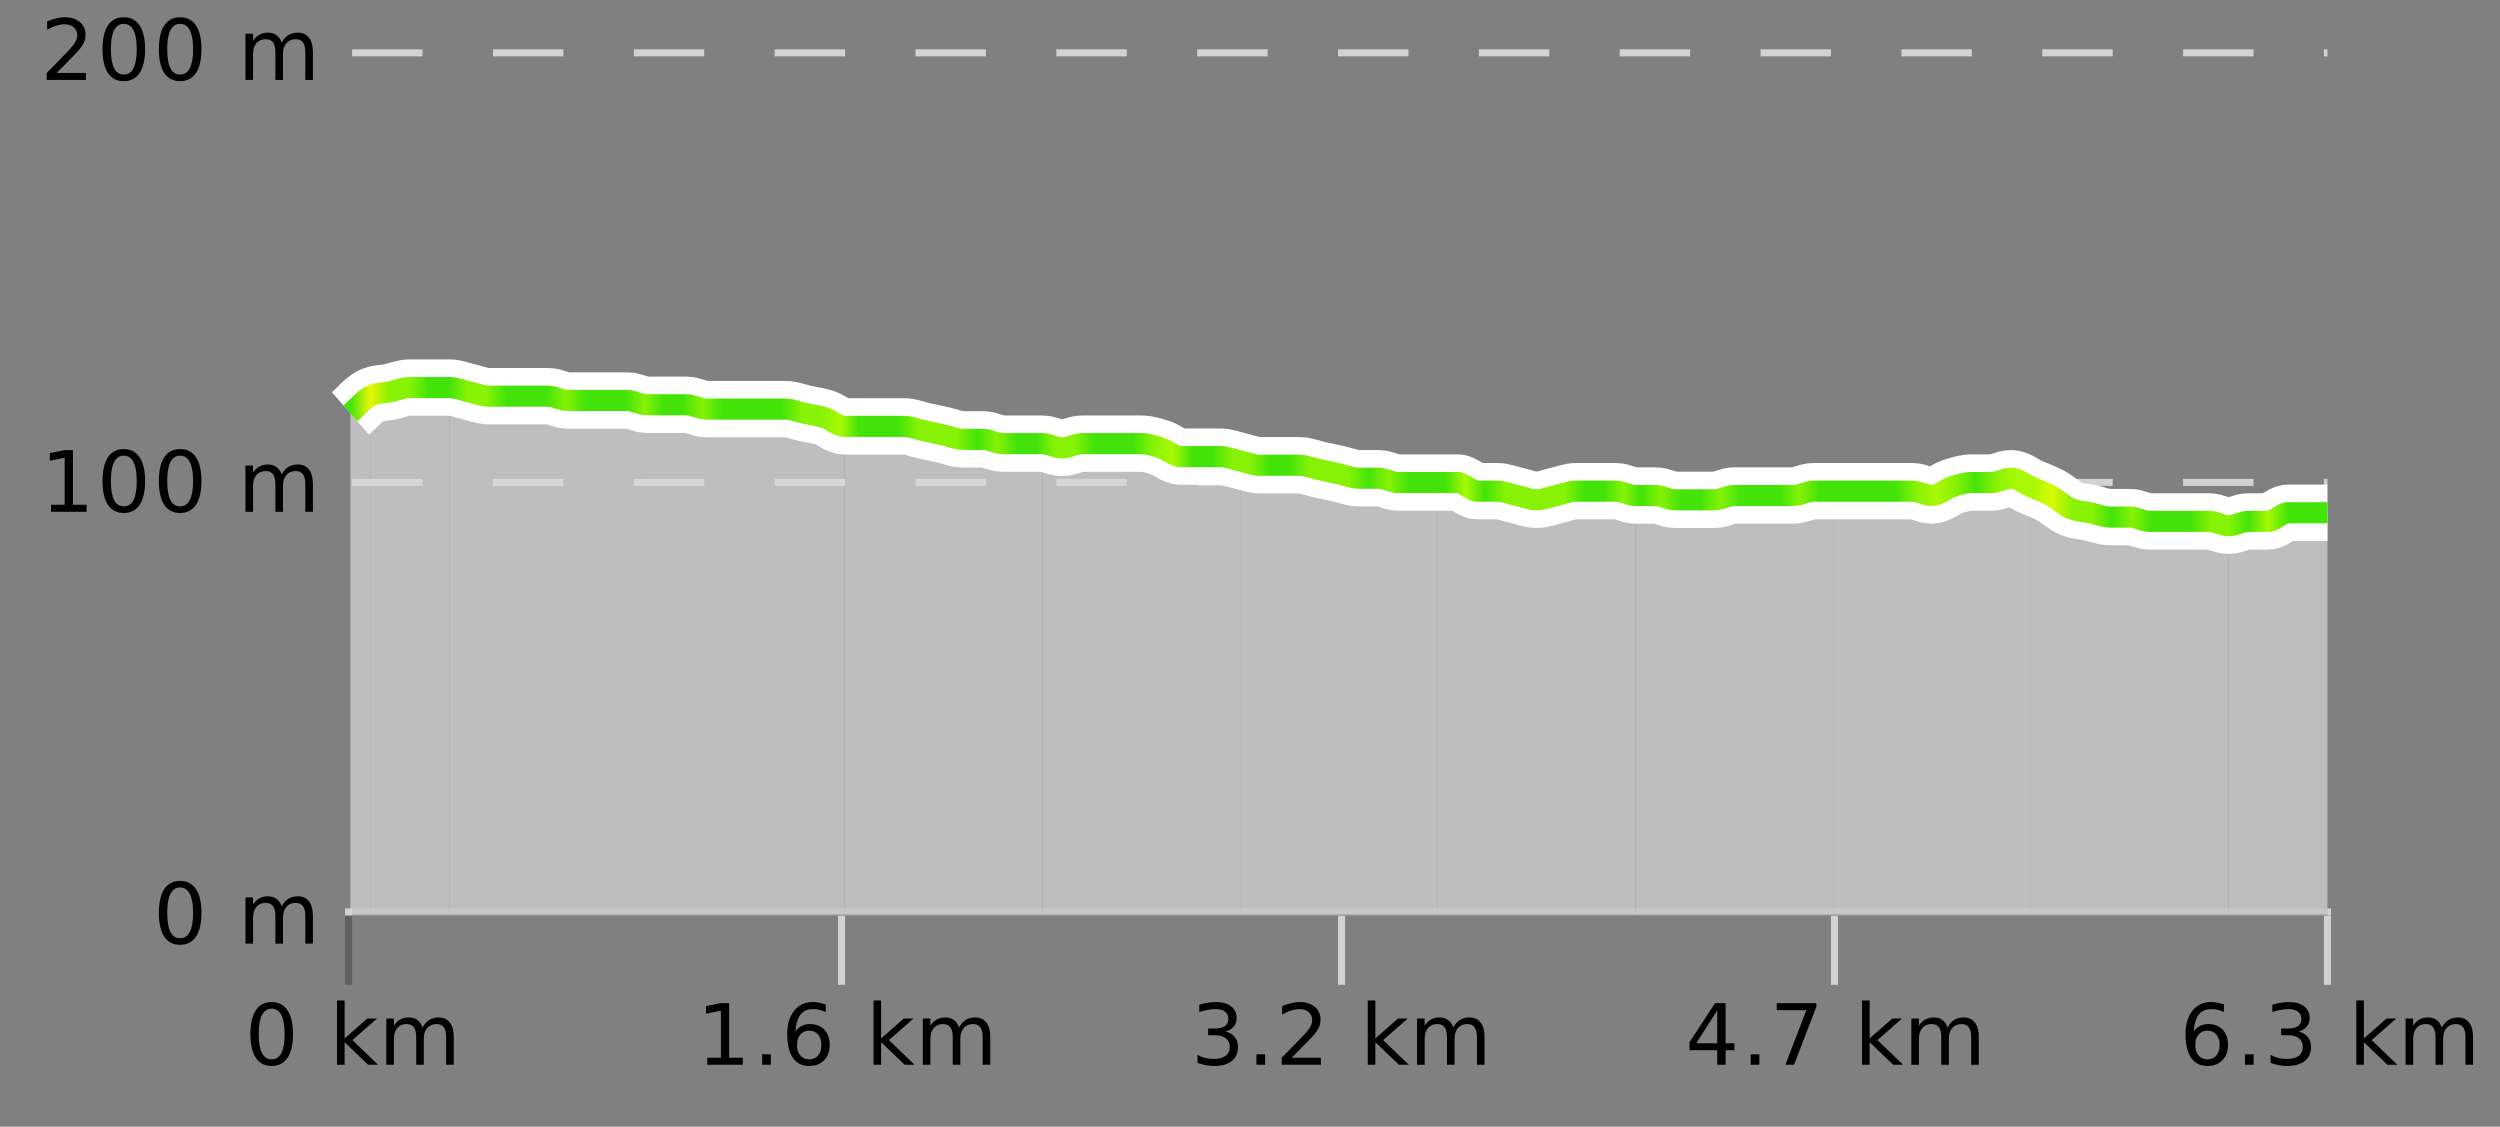 <?xml version="1.0" encoding="UTF-8"?>
<svg xmlns="http://www.w3.org/2000/svg" xmlns:xlink="http://www.w3.org/1999/xlink" width="355pt" height="160pt" viewBox="0 0 355 160" version="1.1">
<rect x="0" y="0" width="355" height="160" fill="#808080" stroke="none"/>
<defs>
<clipPath id="clip1">
  <path d="M 316 72 L 330.5 72 L 330.5 129.84 L 316 129.84 Z M 316 72 "/>
</clipPath>
<clipPath id="clip2">
  <path d="M 288 69 L 317 69 L 317 129.84 L 288 129.84 Z M 288 69 "/>
</clipPath>
<clipPath id="clip3">
  <path d="M 260 67 L 289 67 L 289 129.84 L 260 129.84 Z M 260 67 "/>
</clipPath>
<clipPath id="clip4">
  <path d="M 232 69 L 261 69 L 261 129.84 L 232 129.84 Z M 232 69 "/>
</clipPath>
<clipPath id="clip5">
  <path d="M 204 68 L 233 68 L 233 129.84 L 204 129.84 Z M 204 68 "/>
</clipPath>
<clipPath id="clip6">
  <path d="M 176 65 L 205 65 L 205 129.84 L 176 129.84 Z M 176 65 "/>
</clipPath>
<clipPath id="clip7">
  <path d="M 148 63 L 177 63 L 177 129.84 L 148 129.84 Z M 148 63 "/>
</clipPath>
<clipPath id="clip8">
  <path d="M 119 60 L 149 60 L 149 129.84 L 119 129.84 Z M 119 60 "/>
</clipPath>
<clipPath id="clip9">
  <path d="M 91 57 L 120 57 L 120 129.84 L 91 129.84 Z M 91 57 "/>
</clipPath>
<clipPath id="clip10">
  <path d="M 63 55 L 92 55 L 92 129.84 L 63 129.84 Z M 63 55 "/>
</clipPath>
<clipPath id="clip11">
  <path d="M 52 55 L 64 55 L 64 129.84 L 52 129.84 Z M 52 55 "/>
</clipPath>
<clipPath id="clip12">
  <path d="M 49.762 56 L 53 56 L 53 129.84 L 49.762 129.84 Z M 49.762 56 "/>
</clipPath>
<clipPath id="clip13">
  <path d="M 45.762 3.199 L 334.5 3.199 L 334.5 133.84 L 45.762 133.84 Z M 45.762 3.199 "/>
</clipPath>
<clipPath id="clip14">
  <path d="M 48.262 12 L 332 12 L 332 118 L 48.262 118 Z M 48.262 12 "/>
</clipPath>
<linearGradient id="linear0" gradientUnits="userSpaceOnUse" x1="49.76" y1="0" x2="330.5" y2="0" >
<stop offset="0" style="stop-color:rgb(26.275%,89.02%,3.529%);stop-opacity:1;"/>
<stop offset="0.01" style="stop-color:rgb(90.588%,96.078%,2.353%);stop-opacity:1;"/>
<stop offset="0.02" style="stop-color:rgb(52.941%,94.902%,1.569%);stop-opacity:1;"/>
<stop offset="0.03" style="stop-color:rgb(52.941%,94.902%,1.569%);stop-opacity:1;"/>
<stop offset="0.04" style="stop-color:rgb(26.275%,89.02%,3.529%);stop-opacity:1;"/>
<stop offset="0.05" style="stop-color:rgb(26.275%,89.02%,3.529%);stop-opacity:1;"/>
<stop offset="0.059" style="stop-color:rgb(52.941%,94.902%,1.569%);stop-opacity:1;"/>
<stop offset="0.069" style="stop-color:rgb(52.941%,94.902%,1.569%);stop-opacity:1;"/>
<stop offset="0.079" style="stop-color:rgb(26.275%,89.02%,3.529%);stop-opacity:1;"/>
<stop offset="0.089" style="stop-color:rgb(26.275%,89.02%,3.529%);stop-opacity:1;"/>
<stop offset="0.099" style="stop-color:rgb(26.275%,89.02%,3.529%);stop-opacity:1;"/>
<stop offset="0.109" style="stop-color:rgb(52.941%,94.902%,1.569%);stop-opacity:1;"/>
<stop offset="0.119" style="stop-color:rgb(26.275%,89.02%,3.529%);stop-opacity:1;"/>
<stop offset="0.129" style="stop-color:rgb(26.275%,89.02%,3.529%);stop-opacity:1;"/>
<stop offset="0.139" style="stop-color:rgb(26.275%,89.02%,3.529%);stop-opacity:1;"/>
<stop offset="0.149" style="stop-color:rgb(52.941%,94.902%,1.569%);stop-opacity:1;"/>
<stop offset="0.158" style="stop-color:rgb(26.275%,89.02%,3.529%);stop-opacity:1;"/>
<stop offset="0.168" style="stop-color:rgb(26.275%,89.02%,3.529%);stop-opacity:1;"/>
<stop offset="0.178" style="stop-color:rgb(52.941%,94.902%,1.569%);stop-opacity:1;"/>
<stop offset="0.188" style="stop-color:rgb(26.275%,89.02%,3.529%);stop-opacity:1;"/>
<stop offset="0.198" style="stop-color:rgb(26.275%,89.02%,3.529%);stop-opacity:1;"/>
<stop offset="0.208" style="stop-color:rgb(26.275%,89.02%,3.529%);stop-opacity:1;"/>
<stop offset="0.218" style="stop-color:rgb(26.275%,89.02%,3.529%);stop-opacity:1;"/>
<stop offset="0.228" style="stop-color:rgb(52.941%,94.902%,1.569%);stop-opacity:1;"/>
<stop offset="0.238" style="stop-color:rgb(52.941%,94.902%,1.569%);stop-opacity:1;"/>
<stop offset="0.248" style="stop-color:rgb(66.275%,97.647%,0.784%);stop-opacity:1;"/>
<stop offset="0.257" style="stop-color:rgb(26.275%,89.02%,3.529%);stop-opacity:1;"/>
<stop offset="0.267" style="stop-color:rgb(26.275%,89.02%,3.529%);stop-opacity:1;"/>
<stop offset="0.277" style="stop-color:rgb(26.275%,89.02%,3.529%);stop-opacity:1;"/>
<stop offset="0.287" style="stop-color:rgb(52.941%,94.902%,1.569%);stop-opacity:1;"/>
<stop offset="0.297" style="stop-color:rgb(52.941%,94.902%,1.569%);stop-opacity:1;"/>
<stop offset="0.307" style="stop-color:rgb(52.941%,94.902%,1.569%);stop-opacity:1;"/>
<stop offset="0.317" style="stop-color:rgb(26.275%,89.02%,3.529%);stop-opacity:1;"/>
<stop offset="0.327" style="stop-color:rgb(52.941%,94.902%,1.569%);stop-opacity:1;"/>
<stop offset="0.337" style="stop-color:rgb(26.275%,89.02%,3.529%);stop-opacity:1;"/>
<stop offset="0.347" style="stop-color:rgb(26.275%,89.02%,3.529%);stop-opacity:1;"/>
<stop offset="0.356" style="stop-color:rgb(52.941%,94.902%,1.569%);stop-opacity:1;"/>
<stop offset="0.366" style="stop-color:rgb(52.941%,94.902%,1.569%);stop-opacity:1;"/>
<stop offset="0.376" style="stop-color:rgb(26.275%,89.02%,3.529%);stop-opacity:1;"/>
<stop offset="0.386" style="stop-color:rgb(26.275%,89.02%,3.529%);stop-opacity:1;"/>
<stop offset="0.396" style="stop-color:rgb(26.275%,89.02%,3.529%);stop-opacity:1;"/>
<stop offset="0.406" style="stop-color:rgb(52.941%,94.902%,1.569%);stop-opacity:1;"/>
<stop offset="0.416" style="stop-color:rgb(66.275%,97.647%,0.784%);stop-opacity:1;"/>
<stop offset="0.426" style="stop-color:rgb(26.275%,89.02%,3.529%);stop-opacity:1;"/>
<stop offset="0.436" style="stop-color:rgb(26.275%,89.02%,3.529%);stop-opacity:1;"/>
<stop offset="0.446" style="stop-color:rgb(52.941%,94.902%,1.569%);stop-opacity:1;"/>
<stop offset="0.455" style="stop-color:rgb(52.941%,94.902%,1.569%);stop-opacity:1;"/>
<stop offset="0.465" style="stop-color:rgb(26.275%,89.02%,3.529%);stop-opacity:1;"/>
<stop offset="0.475" style="stop-color:rgb(26.275%,89.02%,3.529%);stop-opacity:1;"/>
<stop offset="0.485" style="stop-color:rgb(52.941%,94.902%,1.569%);stop-opacity:1;"/>
<stop offset="0.495" style="stop-color:rgb(52.941%,94.902%,1.569%);stop-opacity:1;"/>
<stop offset="0.505" style="stop-color:rgb(52.941%,94.902%,1.569%);stop-opacity:1;"/>
<stop offset="0.515" style="stop-color:rgb(26.275%,89.02%,3.529%);stop-opacity:1;"/>
<stop offset="0.525" style="stop-color:rgb(52.941%,94.902%,1.569%);stop-opacity:1;"/>
<stop offset="0.535" style="stop-color:rgb(26.275%,89.02%,3.529%);stop-opacity:1;"/>
<stop offset="0.545" style="stop-color:rgb(26.275%,89.02%,3.529%);stop-opacity:1;"/>
<stop offset="0.554" style="stop-color:rgb(26.275%,89.02%,3.529%);stop-opacity:1;"/>
<stop offset="0.564" style="stop-color:rgb(66.275%,97.647%,0.784%);stop-opacity:1;"/>
<stop offset="0.574" style="stop-color:rgb(26.275%,89.02%,3.529%);stop-opacity:1;"/>
<stop offset="0.584" style="stop-color:rgb(52.941%,94.902%,1.569%);stop-opacity:1;"/>
<stop offset="0.594" style="stop-color:rgb(52.941%,94.902%,1.569%);stop-opacity:1;"/>
<stop offset="0.604" style="stop-color:rgb(52.941%,94.902%,1.569%);stop-opacity:1;"/>
<stop offset="0.614" style="stop-color:rgb(52.941%,94.902%,1.569%);stop-opacity:1;"/>
<stop offset="0.624" style="stop-color:rgb(26.275%,89.02%,3.529%);stop-opacity:1;"/>
<stop offset="0.634" style="stop-color:rgb(26.275%,89.02%,3.529%);stop-opacity:1;"/>
<stop offset="0.644" style="stop-color:rgb(52.941%,94.902%,1.569%);stop-opacity:1;"/>
<stop offset="0.653" style="stop-color:rgb(26.275%,89.02%,3.529%);stop-opacity:1;"/>
<stop offset="0.663" style="stop-color:rgb(52.941%,94.902%,1.569%);stop-opacity:1;"/>
<stop offset="0.673" style="stop-color:rgb(26.275%,89.02%,3.529%);stop-opacity:1;"/>
<stop offset="0.683" style="stop-color:rgb(26.275%,89.02%,3.529%);stop-opacity:1;"/>
<stop offset="0.693" style="stop-color:rgb(52.941%,94.902%,1.569%);stop-opacity:1;"/>
<stop offset="0.703" style="stop-color:rgb(26.275%,89.02%,3.529%);stop-opacity:1;"/>
<stop offset="0.713" style="stop-color:rgb(26.275%,89.02%,3.529%);stop-opacity:1;"/>
<stop offset="0.723" style="stop-color:rgb(26.275%,89.02%,3.529%);stop-opacity:1;"/>
<stop offset="0.733" style="stop-color:rgb(52.941%,94.902%,1.569%);stop-opacity:1;"/>
<stop offset="0.743" style="stop-color:rgb(26.275%,89.02%,3.529%);stop-opacity:1;"/>
<stop offset="0.752" style="stop-color:rgb(26.275%,89.02%,3.529%);stop-opacity:1;"/>
<stop offset="0.762" style="stop-color:rgb(26.275%,89.02%,3.529%);stop-opacity:1;"/>
<stop offset="0.772" style="stop-color:rgb(26.275%,89.02%,3.529%);stop-opacity:1;"/>
<stop offset="0.782" style="stop-color:rgb(26.275%,89.02%,3.529%);stop-opacity:1;"/>
<stop offset="0.792" style="stop-color:rgb(52.941%,94.902%,1.569%);stop-opacity:1;"/>
<stop offset="0.802" style="stop-color:rgb(66.275%,97.647%,0.784%);stop-opacity:1;"/>
<stop offset="0.812" style="stop-color:rgb(52.941%,94.902%,1.569%);stop-opacity:1;"/>
<stop offset="0.822" style="stop-color:rgb(26.275%,89.02%,3.529%);stop-opacity:1;"/>
<stop offset="0.832" style="stop-color:rgb(52.941%,94.902%,1.569%);stop-opacity:1;"/>
<stop offset="0.842" style="stop-color:rgb(66.275%,97.647%,0.784%);stop-opacity:1;"/>
<stop offset="0.851" style="stop-color:rgb(66.275%,97.647%,0.784%);stop-opacity:1;"/>
<stop offset="0.861" style="stop-color:rgb(84.314%,98.039%,1.176%);stop-opacity:1;"/>
<stop offset="0.871" style="stop-color:rgb(52.941%,94.902%,1.569%);stop-opacity:1;"/>
<stop offset="0.881" style="stop-color:rgb(52.941%,94.902%,1.569%);stop-opacity:1;"/>
<stop offset="0.891" style="stop-color:rgb(26.275%,89.02%,3.529%);stop-opacity:1;"/>
<stop offset="0.901" style="stop-color:rgb(52.941%,94.902%,1.569%);stop-opacity:1;"/>
<stop offset="0.911" style="stop-color:rgb(26.275%,89.02%,3.529%);stop-opacity:1;"/>
<stop offset="0.921" style="stop-color:rgb(26.275%,89.02%,3.529%);stop-opacity:1;"/>
<stop offset="0.931" style="stop-color:rgb(26.275%,89.02%,3.529%);stop-opacity:1;"/>
<stop offset="0.941" style="stop-color:rgb(52.941%,94.902%,1.569%);stop-opacity:1;"/>
<stop offset="0.95" style="stop-color:rgb(52.941%,94.902%,1.569%);stop-opacity:1;"/>
<stop offset="0.96" style="stop-color:rgb(26.275%,89.02%,3.529%);stop-opacity:1;"/>
<stop offset="0.97" style="stop-color:rgb(66.275%,97.647%,0.784%);stop-opacity:1;"/>
<stop offset="0.98" style="stop-color:rgb(26.275%,89.02%,3.529%);stop-opacity:1;"/>
<stop offset="0.99" style="stop-color:rgb(26.275%,89.02%,3.529%);stop-opacity:1;"/>
<stop offset="1" style="stop-color:rgb(26.275%,89.02%,3.529%);stop-opacity:1;"/>
</linearGradient>
</defs>
<g id="surface1">
<path style="fill:none;stroke-width:1;stroke-linecap:butt;stroke-linejoin:miter;stroke:rgb(0%,0%,0%);stroke-opacity:0.247;stroke-miterlimit:10;" d="M 49.5 130 L 49.5 139.84 "/>
<path style="fill:none;stroke-width:1;stroke-linecap:butt;stroke-linejoin:miter;stroke:rgb(82.353%,82.353%,82.353%);stroke-opacity:1;stroke-miterlimit:10;" d="M 119.5 130 L 119.5 139.84 "/>
<path style="fill:none;stroke-width:1;stroke-linecap:butt;stroke-linejoin:miter;stroke:rgb(82.353%,82.353%,82.353%);stroke-opacity:1;stroke-miterlimit:10;" d="M 190.5 130 L 190.5 139.84 "/>
<path style="fill:none;stroke-width:1;stroke-linecap:butt;stroke-linejoin:miter;stroke:rgb(82.353%,82.353%,82.353%);stroke-opacity:1;stroke-miterlimit:10;" d="M 260.5 130 L 260.5 139.84 "/>
<path style="fill:none;stroke-width:1;stroke-linecap:butt;stroke-linejoin:miter;stroke:rgb(82.353%,82.353%,82.353%);stroke-opacity:1;stroke-miterlimit:10;" d="M 330.5 130 L 330.5 139.84 "/>
<path style="fill:none;stroke-width:1;stroke-linecap:butt;stroke-linejoin:miter;stroke:rgb(82.353%,82.353%,82.353%);stroke-opacity:1;stroke-miterlimit:10;" d="M 49 129.5 L 331 129.5 "/>
<path style=" stroke:none;fill-rule:nonzero;fill:rgb(0%,0%,0%);fill-opacity:1;" d="M 38.574 143.227 C 37.969 143.227 37.512 143.531 37.199 144.133 C 36.895 144.727 36.746 145.629 36.746 146.836 C 36.746 148.035 36.895 148.938 37.199 149.539 C 37.512 150.133 37.969 150.43 38.574 150.43 C 39.188 150.43 39.645 150.133 39.949 149.539 C 40.262 148.938 40.418 148.035 40.418 146.836 C 40.418 145.629 40.262 144.727 39.949 144.133 C 39.645 143.531 39.188 143.227 38.574 143.227 Z M 38.574 142.289 C 39.551 142.289 40.301 142.68 40.824 143.461 C 41.344 144.234 41.605 145.359 41.605 146.836 C 41.605 148.305 41.344 149.43 40.824 150.211 C 40.301 150.984 39.551 151.367 38.574 151.367 C 37.594 151.367 36.844 150.984 36.324 150.211 C 35.812 149.43 35.559 148.305 35.559 146.836 C 35.559 145.359 35.812 144.234 36.324 143.461 C 36.844 142.68 37.594 142.289 38.574 142.289 Z M 47.855 142.07 L 48.934 142.07 L 48.934 147.461 L 52.152 144.633 L 53.527 144.633 L 50.043 147.695 L 53.684 151.195 L 52.277 151.195 L 48.934 147.992 L 48.934 151.195 L 47.855 151.195 Z M 59.996 145.898 C 60.266 145.41 60.59 145.051 60.965 144.82 C 61.34 144.594 61.781 144.477 62.293 144.477 C 62.98 144.477 63.504 144.719 63.871 145.195 C 64.246 145.676 64.434 146.352 64.434 147.227 L 64.434 151.195 L 63.355 151.195 L 63.355 147.273 C 63.355 146.641 63.238 146.172 63.012 145.867 C 62.793 145.566 62.453 145.414 61.996 145.414 C 61.434 145.414 60.988 145.602 60.668 145.977 C 60.344 146.344 60.184 146.848 60.184 147.492 L 60.184 151.195 L 59.105 151.195 L 59.105 147.273 C 59.105 146.641 58.988 146.172 58.762 145.867 C 58.543 145.566 58.199 145.414 57.73 145.414 C 57.176 145.414 56.738 145.602 56.418 145.977 C 56.094 146.344 55.934 146.848 55.934 147.492 L 55.934 151.195 L 54.855 151.195 L 54.855 144.633 L 55.934 144.633 L 55.934 145.648 C 56.184 145.254 56.48 144.961 56.824 144.773 C 57.168 144.578 57.574 144.477 58.043 144.477 C 58.52 144.477 58.926 144.598 59.262 144.836 C 59.594 145.078 59.84 145.43 59.996 145.898 Z M 34.762 140.055 "/>
<path style=" stroke:none;fill-rule:nonzero;fill:rgb(0%,0%,0%);fill-opacity:1;" d="M 100.43 150.195 L 102.367 150.195 L 102.367 143.523 L 100.258 143.945 L 100.258 142.867 L 102.352 142.445 L 103.539 142.445 L 103.539 150.195 L 105.477 150.195 L 105.477 151.195 L 100.43 151.195 Z M 108.227 149.711 L 109.461 149.711 L 109.461 151.195 L 108.227 151.195 Z M 114.914 146.352 C 114.383 146.352 113.961 146.535 113.648 146.898 C 113.336 147.266 113.18 147.758 113.18 148.383 C 113.18 149.02 113.336 149.52 113.648 149.883 C 113.961 150.25 114.383 150.43 114.914 150.43 C 115.445 150.43 115.859 150.25 116.164 149.883 C 116.477 149.52 116.633 149.02 116.633 148.383 C 116.633 147.758 116.477 147.266 116.164 146.898 C 115.859 146.535 115.445 146.352 114.914 146.352 Z M 117.258 142.633 L 117.258 143.711 C 116.953 143.578 116.652 143.473 116.352 143.398 C 116.047 143.328 115.75 143.289 115.461 143.289 C 114.68 143.289 114.078 143.555 113.664 144.086 C 113.258 144.609 113.023 145.398 112.961 146.461 C 113.188 146.129 113.477 145.875 113.82 145.695 C 114.172 145.508 114.559 145.414 114.977 145.414 C 115.852 145.414 116.543 145.68 117.055 146.211 C 117.562 146.742 117.82 147.469 117.82 148.383 C 117.82 149.289 117.555 150.016 117.023 150.555 C 116.492 151.098 115.789 151.367 114.914 151.367 C 113.891 151.367 113.117 150.984 112.586 150.211 C 112.055 149.43 111.789 148.305 111.789 146.836 C 111.789 145.453 112.117 144.348 112.773 143.523 C 113.43 142.703 114.309 142.289 115.414 142.289 C 115.703 142.289 116 142.32 116.305 142.383 C 116.605 142.438 116.922 142.52 117.258 142.633 Z M 124.039 142.07 L 125.117 142.07 L 125.117 147.461 L 128.336 144.633 L 129.711 144.633 L 126.227 147.695 L 129.867 151.195 L 128.461 151.195 L 125.117 147.992 L 125.117 151.195 L 124.039 151.195 Z M 136.18 145.898 C 136.449 145.41 136.773 145.051 137.148 144.82 C 137.523 144.594 137.965 144.477 138.477 144.477 C 139.164 144.477 139.688 144.719 140.055 145.195 C 140.43 145.676 140.617 146.352 140.617 147.227 L 140.617 151.195 L 139.539 151.195 L 139.539 147.273 C 139.539 146.641 139.422 146.172 139.195 145.867 C 138.977 145.566 138.637 145.414 138.18 145.414 C 137.617 145.414 137.172 145.602 136.852 145.977 C 136.527 146.344 136.367 146.848 136.367 147.492 L 136.367 151.195 L 135.289 151.195 L 135.289 147.273 C 135.289 146.641 135.172 146.172 134.945 145.867 C 134.727 145.566 134.383 145.414 133.914 145.414 C 133.359 145.414 132.922 145.602 132.602 145.977 C 132.277 146.344 132.117 146.848 132.117 147.492 L 132.117 151.195 L 131.039 151.195 L 131.039 144.633 L 132.117 144.633 L 132.117 145.648 C 132.367 145.254 132.664 144.961 133.008 144.773 C 133.352 144.578 133.758 144.477 134.227 144.477 C 134.703 144.477 135.109 144.598 135.445 144.836 C 135.777 145.078 136.023 145.43 136.18 145.898 Z M 98.945 140.055 "/>
<path style=" stroke:none;fill-rule:nonzero;fill:rgb(0%,0%,0%);fill-opacity:1;" d="M 174.004 146.477 C 174.566 146.602 175.004 146.859 175.316 147.242 C 175.637 147.617 175.801 148.086 175.801 148.648 C 175.801 149.516 175.504 150.188 174.91 150.664 C 174.316 151.133 173.473 151.367 172.379 151.367 C 172.012 151.367 171.633 151.328 171.238 151.258 C 170.852 151.188 170.457 151.078 170.051 150.93 L 170.051 149.789 C 170.371 149.977 170.727 150.125 171.113 150.227 C 171.508 150.32 171.918 150.367 172.348 150.367 C 173.086 150.367 173.648 150.223 174.035 149.93 C 174.43 149.641 174.629 149.211 174.629 148.648 C 174.629 148.141 174.445 147.738 174.082 147.445 C 173.715 147.156 173.215 147.008 172.582 147.008 L 171.551 147.008 L 171.551 146.039 L 172.629 146.039 C 173.199 146.039 173.645 145.926 173.957 145.695 C 174.27 145.457 174.426 145.117 174.426 144.68 C 174.426 144.234 174.262 143.891 173.941 143.648 C 173.629 143.41 173.176 143.289 172.582 143.289 C 172.246 143.289 171.895 143.328 171.52 143.398 C 171.152 143.461 170.746 143.566 170.301 143.711 L 170.301 142.664 C 170.758 142.539 171.18 142.445 171.566 142.383 C 171.961 142.32 172.332 142.289 172.676 142.289 C 173.582 142.289 174.293 142.492 174.816 142.898 C 175.336 143.305 175.598 143.859 175.598 144.555 C 175.598 145.047 175.457 145.457 175.176 145.789 C 174.902 146.125 174.512 146.352 174.004 146.477 Z M 178.41 149.711 L 179.645 149.711 L 179.645 151.195 L 178.41 151.195 Z M 183.426 150.195 L 187.566 150.195 L 187.566 151.195 L 182.004 151.195 L 182.004 150.195 C 182.449 149.738 183.059 149.117 183.832 148.336 C 184.613 147.547 185.102 147.035 185.301 146.805 C 185.684 146.391 185.949 146.035 186.098 145.742 C 186.254 145.441 186.332 145.148 186.332 144.867 C 186.332 144.398 186.164 144.02 185.832 143.727 C 185.508 143.438 185.086 143.289 184.566 143.289 C 184.191 143.289 183.793 143.352 183.379 143.477 C 182.973 143.602 182.535 143.801 182.066 144.07 L 182.066 142.867 C 182.543 142.68 182.988 142.539 183.395 142.445 C 183.809 142.344 184.191 142.289 184.535 142.289 C 185.441 142.289 186.164 142.52 186.707 142.977 C 187.246 143.426 187.52 144.031 187.52 144.789 C 187.52 145.145 187.449 145.484 187.316 145.805 C 187.18 146.129 186.934 146.508 186.582 146.945 C 186.477 147.062 186.164 147.391 185.645 147.93 C 185.121 148.473 184.383 149.227 183.426 150.195 Z M 194.223 142.07 L 195.301 142.07 L 195.301 147.461 L 198.52 144.633 L 199.895 144.633 L 196.41 147.695 L 200.051 151.195 L 198.645 151.195 L 195.301 147.992 L 195.301 151.195 L 194.223 151.195 Z M 206.363 145.898 C 206.633 145.41 206.957 145.051 207.332 144.82 C 207.707 144.594 208.148 144.477 208.66 144.477 C 209.348 144.477 209.871 144.719 210.238 145.195 C 210.613 145.676 210.801 146.352 210.801 147.227 L 210.801 151.195 L 209.723 151.195 L 209.723 147.273 C 209.723 146.641 209.605 146.172 209.379 145.867 C 209.16 145.566 208.82 145.414 208.363 145.414 C 207.801 145.414 207.355 145.602 207.035 145.977 C 206.711 146.344 206.551 146.848 206.551 147.492 L 206.551 151.195 L 205.473 151.195 L 205.473 147.273 C 205.473 146.641 205.355 146.172 205.129 145.867 C 204.91 145.566 204.566 145.414 204.098 145.414 C 203.543 145.414 203.105 145.602 202.785 145.977 C 202.461 146.344 202.301 146.848 202.301 147.492 L 202.301 151.195 L 201.223 151.195 L 201.223 144.633 L 202.301 144.633 L 202.301 145.648 C 202.551 145.254 202.848 144.961 203.191 144.773 C 203.535 144.578 203.941 144.477 204.41 144.477 C 204.887 144.477 205.293 144.598 205.629 144.836 C 205.961 145.078 206.207 145.43 206.363 145.898 Z M 169.129 140.055 "/>
<path style=" stroke:none;fill-rule:nonzero;fill:rgb(0%,0%,0%);fill-opacity:1;" d="M 243.848 143.477 L 240.863 148.148 L 243.848 148.148 Z M 243.535 142.445 L 245.035 142.445 L 245.035 148.148 L 246.285 148.148 L 246.285 149.133 L 245.035 149.133 L 245.035 151.195 L 243.848 151.195 L 243.848 149.133 L 239.91 149.133 L 239.91 147.992 Z M 248.598 149.711 L 249.832 149.711 L 249.832 151.195 L 248.598 151.195 Z M 252.301 142.445 L 257.926 142.445 L 257.926 142.945 L 254.754 151.195 L 253.52 151.195 L 256.504 143.445 L 252.301 143.445 Z M 264.41 142.07 L 265.488 142.07 L 265.488 147.461 L 268.707 144.633 L 270.082 144.633 L 266.598 147.695 L 270.238 151.195 L 268.832 151.195 L 265.488 147.992 L 265.488 151.195 L 264.41 151.195 Z M 276.551 145.898 C 276.82 145.41 277.145 145.051 277.52 144.82 C 277.895 144.594 278.336 144.477 278.848 144.477 C 279.535 144.477 280.059 144.719 280.426 145.195 C 280.801 145.676 280.988 146.352 280.988 147.227 L 280.988 151.195 L 279.91 151.195 L 279.91 147.273 C 279.91 146.641 279.793 146.172 279.566 145.867 C 279.348 145.566 279.008 145.414 278.551 145.414 C 277.988 145.414 277.543 145.602 277.223 145.977 C 276.898 146.344 276.738 146.848 276.738 147.492 L 276.738 151.195 L 275.66 151.195 L 275.66 147.273 C 275.66 146.641 275.543 146.172 275.316 145.867 C 275.098 145.566 274.754 145.414 274.285 145.414 C 273.73 145.414 273.293 145.602 272.973 145.977 C 272.648 146.344 272.488 146.848 272.488 147.492 L 272.488 151.195 L 271.41 151.195 L 271.41 144.633 L 272.488 144.633 L 272.488 145.648 C 272.738 145.254 273.035 144.961 273.379 144.773 C 273.723 144.578 274.129 144.477 274.598 144.477 C 275.074 144.477 275.48 144.598 275.816 144.836 C 276.148 145.078 276.395 145.43 276.551 145.898 Z M 239.316 140.055 "/>
<path style=" stroke:none;fill-rule:nonzero;fill:rgb(0%,0%,0%);fill-opacity:1;" d="M 313.469 146.352 C 312.938 146.352 312.516 146.535 312.203 146.898 C 311.891 147.266 311.734 147.758 311.734 148.383 C 311.734 149.02 311.891 149.52 312.203 149.883 C 312.516 150.25 312.938 150.43 313.469 150.43 C 314 150.43 314.414 150.25 314.719 149.883 C 315.031 149.52 315.188 149.02 315.188 148.383 C 315.188 147.758 315.031 147.266 314.719 146.898 C 314.414 146.535 314 146.352 313.469 146.352 Z M 315.812 142.633 L 315.812 143.711 C 315.508 143.578 315.207 143.473 314.906 143.398 C 314.602 143.328 314.305 143.289 314.016 143.289 C 313.234 143.289 312.633 143.555 312.219 144.086 C 311.812 144.609 311.578 145.398 311.516 146.461 C 311.742 146.129 312.031 145.875 312.375 145.695 C 312.727 145.508 313.113 145.414 313.531 145.414 C 314.406 145.414 315.098 145.68 315.609 146.211 C 316.117 146.742 316.375 147.469 316.375 148.383 C 316.375 149.289 316.109 150.016 315.578 150.555 C 315.047 151.098 314.344 151.367 313.469 151.367 C 312.445 151.367 311.672 150.984 311.141 150.211 C 310.609 149.43 310.344 148.305 310.344 146.836 C 310.344 145.453 310.672 144.348 311.328 143.523 C 311.984 142.703 312.863 142.289 313.969 142.289 C 314.258 142.289 314.555 142.32 314.859 142.383 C 315.16 142.438 315.477 142.52 315.812 142.633 Z M 318.781 149.711 L 320.016 149.711 L 320.016 151.195 L 318.781 151.195 Z M 326.375 146.477 C 326.938 146.602 327.375 146.859 327.688 147.242 C 328.008 147.617 328.172 148.086 328.172 148.648 C 328.172 149.516 327.875 150.188 327.281 150.664 C 326.688 151.133 325.844 151.367 324.75 151.367 C 324.383 151.367 324.004 151.328 323.609 151.258 C 323.223 151.188 322.828 151.078 322.422 150.93 L 322.422 149.789 C 322.742 149.977 323.098 150.125 323.484 150.227 C 323.879 150.32 324.289 150.367 324.719 150.367 C 325.457 150.367 326.02 150.223 326.406 149.93 C 326.801 149.641 327 149.211 327 148.648 C 327 148.141 326.816 147.738 326.453 147.445 C 326.086 147.156 325.586 147.008 324.953 147.008 L 323.922 147.008 L 323.922 146.039 L 325 146.039 C 325.57 146.039 326.016 145.926 326.328 145.695 C 326.641 145.457 326.797 145.117 326.797 144.68 C 326.797 144.234 326.633 143.891 326.312 143.648 C 326 143.41 325.547 143.289 324.953 143.289 C 324.617 143.289 324.266 143.328 323.891 143.398 C 323.523 143.461 323.117 143.566 322.672 143.711 L 322.672 142.664 C 323.129 142.539 323.551 142.445 323.938 142.383 C 324.332 142.32 324.703 142.289 325.047 142.289 C 325.953 142.289 326.664 142.492 327.188 142.898 C 327.707 143.305 327.969 143.859 327.969 144.555 C 327.969 145.047 327.828 145.457 327.547 145.789 C 327.273 146.125 326.883 146.352 326.375 146.477 Z M 334.594 142.07 L 335.672 142.07 L 335.672 147.461 L 338.891 144.633 L 340.266 144.633 L 336.781 147.695 L 340.422 151.195 L 339.016 151.195 L 335.672 147.992 L 335.672 151.195 L 334.594 151.195 Z M 346.734 145.898 C 347.004 145.41 347.328 145.051 347.703 144.82 C 348.078 144.594 348.52 144.477 349.031 144.477 C 349.719 144.477 350.242 144.719 350.609 145.195 C 350.984 145.676 351.172 146.352 351.172 147.227 L 351.172 151.195 L 350.094 151.195 L 350.094 147.273 C 350.094 146.641 349.977 146.172 349.75 145.867 C 349.531 145.566 349.191 145.414 348.734 145.414 C 348.172 145.414 347.727 145.602 347.406 145.977 C 347.082 146.344 346.922 146.848 346.922 147.492 L 346.922 151.195 L 345.844 151.195 L 345.844 147.273 C 345.844 146.641 345.727 146.172 345.5 145.867 C 345.281 145.566 344.938 145.414 344.469 145.414 C 343.914 145.414 343.477 145.602 343.156 145.977 C 342.832 146.344 342.672 146.848 342.672 147.492 L 342.672 151.195 L 341.594 151.195 L 341.594 144.633 L 342.672 144.633 L 342.672 145.648 C 342.922 145.254 343.219 144.961 343.562 144.773 C 343.906 144.578 344.312 144.477 344.781 144.477 C 345.258 144.477 345.664 144.598 346 144.836 C 346.332 145.078 346.578 145.43 346.734 145.898 Z M 309.5 140.055 "/>
<path style="fill:none;stroke-width:1;stroke-linecap:butt;stroke-linejoin:miter;stroke:rgb(82.353%,82.353%,82.353%);stroke-opacity:1;stroke-dasharray:10,10;stroke-miterlimit:10;" d="M 50 7.5 L 330.5 7.5 "/>
<path style="fill:none;stroke-width:1;stroke-linecap:butt;stroke-linejoin:miter;stroke:rgb(82.353%,82.353%,82.353%);stroke-opacity:1;stroke-dasharray:10,10;stroke-miterlimit:10;" d="M 50 68.5 L 330.5 68.5 "/>
<path style="fill:none;stroke-width:1;stroke-linecap:butt;stroke-linejoin:miter;stroke:rgb(0%,0%,0%);stroke-opacity:0.247;stroke-miterlimit:10;" d="M 50 129.5 L 330.5 129.5 "/>
<g clip-path="url(#clip1)" clip-rule="nonzero">
<path style=" stroke:none;fill-rule:nonzero;fill:rgb(84.706%,84.706%,84.706%);fill-opacity:0.698;" d="M 316.465 74.652 C 317.398 74.449 318.336 74.039 319.27 74.039 C 320.207 74.039 321.141 74.039 322.078 74.039 C 323.012 74.039 323.949 72.812 324.887 72.812 C 325.82 72.812 326.758 72.812 327.691 72.812 C 328.629 72.812 329.562 72.812 330.5 72.812 L 330.5 129.84 L 316.465 129.84 Z M 316.465 74.652 "/>
</g>
<g clip-path="url(#clip2)" clip-rule="nonzero">
<path style=" stroke:none;fill-rule:nonzero;fill:rgb(84.706%,84.706%,84.706%);fill-opacity:0.698;" d="M 288.391 69.133 C 289.324 69.543 290.262 69.848 291.195 70.359 C 292.133 70.871 293.066 71.789 294.004 72.199 C 294.941 72.609 295.875 72.609 296.812 72.812 C 297.746 73.016 298.684 73.426 299.617 73.426 C 300.555 73.426 301.488 73.426 302.426 73.426 C 303.363 73.426 304.297 74.039 305.234 74.039 C 306.168 74.039 307.105 74.039 308.039 74.039 C 308.977 74.039 309.914 74.039 310.848 74.039 C 311.785 74.039 312.719 74.039 313.656 74.039 C 314.59 74.039 315.527 74.449 316.465 74.652 L 316.465 129.84 L 288.391 129.84 Z M 288.391 69.133 "/>
</g>
<g clip-path="url(#clip3)" clip-rule="nonzero">
<path style=" stroke:none;fill-rule:nonzero;fill:rgb(84.706%,84.706%,84.706%);fill-opacity:0.698;" d="M 260.316 69.746 C 261.25 69.746 262.188 69.746 263.121 69.746 C 264.059 69.746 264.992 69.746 265.93 69.746 C 266.867 69.746 267.801 69.746 268.738 69.746 C 269.672 69.746 270.609 69.746 271.543 69.746 C 272.48 69.746 273.418 70.359 274.352 70.359 C 275.289 70.359 276.223 69.441 277.16 69.133 C 278.094 68.828 279.031 68.52 279.969 68.52 C 280.902 68.52 281.84 68.52 282.773 68.52 C 283.711 68.52 284.645 67.906 285.582 67.906 C 286.516 67.906 287.453 68.723 288.391 69.133 L 288.391 129.84 L 260.316 129.84 Z M 260.316 69.746 "/>
</g>
<g clip-path="url(#clip4)" clip-rule="nonzero">
<path style=" stroke:none;fill-rule:nonzero;fill:rgb(84.706%,84.706%,84.706%);fill-opacity:0.698;" d="M 232.242 70.359 C 233.176 70.359 234.113 70.359 235.047 70.359 C 235.984 70.359 236.922 70.973 237.855 70.973 C 238.793 70.973 239.727 70.973 240.664 70.973 C 241.598 70.973 242.535 70.973 243.469 70.973 C 244.406 70.973 245.344 70.359 246.277 70.359 C 247.215 70.359 248.148 70.359 249.086 70.359 C 250.02 70.359 250.957 70.359 251.895 70.359 C 252.828 70.359 253.766 70.359 254.699 70.359 C 255.637 70.359 256.57 69.746 257.508 69.746 C 258.445 69.746 259.379 69.746 260.316 69.746 L 260.316 129.84 L 232.242 129.84 Z M 232.242 70.359 "/>
</g>
<g clip-path="url(#clip5)" clip-rule="nonzero">
<path style=" stroke:none;fill-rule:nonzero;fill:rgb(84.706%,84.706%,84.706%);fill-opacity:0.698;" d="M 204.168 68.52 C 205.102 68.52 206.039 68.52 206.973 68.52 C 207.91 68.52 208.848 69.746 209.781 69.746 C 210.719 69.746 211.652 69.746 212.59 69.746 C 213.523 69.746 214.461 70.156 215.398 70.359 C 216.332 70.562 217.27 70.973 218.203 70.973 C 219.141 70.973 220.074 70.562 221.012 70.359 C 221.945 70.156 222.883 69.746 223.82 69.746 C 224.754 69.746 225.691 69.746 226.625 69.746 C 227.562 69.746 228.496 69.746 229.434 69.746 C 230.371 69.746 231.305 70.156 232.242 70.359 L 232.242 129.84 L 204.168 129.84 Z M 204.168 68.52 "/>
</g>
<g clip-path="url(#clip6)" clip-rule="nonzero">
<path style=" stroke:none;fill-rule:nonzero;fill:rgb(84.706%,84.706%,84.706%);fill-opacity:0.698;" d="M 176.094 65.453 C 177.027 65.66 177.965 66.066 178.902 66.066 C 179.836 66.066 180.773 66.066 181.707 66.066 C 182.645 66.066 183.578 66.066 184.516 66.066 C 185.449 66.066 186.387 66.477 187.324 66.68 C 188.258 66.887 189.195 67.09 190.129 67.293 C 191.066 67.496 192 67.906 192.938 67.906 C 193.875 67.906 194.809 67.906 195.746 67.906 C 196.68 67.906 197.617 68.52 198.551 68.52 C 199.488 68.52 200.422 68.52 201.359 68.52 C 202.297 68.52 203.23 68.52 204.168 68.52 L 204.168 129.84 L 176.094 129.84 Z M 176.094 65.453 "/>
</g>
<g clip-path="url(#clip7)" clip-rule="nonzero">
<path style=" stroke:none;fill-rule:nonzero;fill:rgb(84.706%,84.706%,84.706%);fill-opacity:0.698;" d="M 148.02 63 C 148.953 63.207 149.891 63.613 150.828 63.613 C 151.762 63.613 152.699 63 153.633 63 C 154.57 63 155.504 63 156.441 63 C 157.379 63 158.312 63 159.25 63 C 160.184 63 161.121 63 162.055 63 C 162.992 63 163.926 63.309 164.863 63.613 C 165.801 63.922 166.734 64.84 167.672 64.84 C 168.605 64.84 169.543 64.84 170.477 64.84 C 171.414 64.84 172.352 64.84 173.285 64.84 C 174.223 64.84 175.156 65.25 176.094 65.453 L 176.094 129.84 L 148.02 129.84 Z M 148.02 63 "/>
</g>
<g clip-path="url(#clip8)" clip-rule="nonzero">
<path style=" stroke:none;fill-rule:nonzero;fill:rgb(84.706%,84.706%,84.706%);fill-opacity:0.698;" d="M 119.945 60.547 C 120.879 60.547 121.816 60.547 122.754 60.547 C 123.688 60.547 124.625 60.547 125.559 60.547 C 126.496 60.547 127.43 60.547 128.367 60.547 C 129.305 60.547 130.238 60.957 131.176 61.16 C 132.109 61.367 133.047 61.57 133.98 61.773 C 134.918 61.98 135.855 62.387 136.789 62.387 C 137.727 62.387 138.66 62.387 139.598 62.387 C 140.531 62.387 141.469 63 142.402 63 C 143.34 63 144.277 63 145.211 63 C 146.148 63 147.082 63 148.02 63 L 148.02 129.84 L 119.945 129.84 Z M 119.945 60.547 "/>
</g>
<g clip-path="url(#clip9)" clip-rule="nonzero">
<path style=" stroke:none;fill-rule:nonzero;fill:rgb(84.706%,84.706%,84.706%);fill-opacity:0.698;" d="M 91.871 57.48 C 92.809 57.48 93.742 57.48 94.68 57.48 C 95.613 57.48 96.551 57.48 97.484 57.48 C 98.422 57.48 99.355 58.094 100.293 58.094 C 101.23 58.094 102.164 58.094 103.102 58.094 C 104.035 58.094 104.973 58.094 105.906 58.094 C 106.844 58.094 107.781 58.094 108.715 58.094 C 109.652 58.094 110.586 58.094 111.523 58.094 C 112.457 58.094 113.395 58.504 114.332 58.707 C 115.266 58.914 116.203 59.016 117.137 59.32 C 118.074 59.629 119.008 60.141 119.945 60.547 L 119.945 129.84 L 91.871 129.84 Z M 91.871 57.48 "/>
</g>
<g clip-path="url(#clip10)" clip-rule="nonzero">
<path style=" stroke:none;fill-rule:nonzero;fill:rgb(84.706%,84.706%,84.706%);fill-opacity:0.698;" d="M 63.797 55.031 C 64.734 55.234 65.668 55.438 66.605 55.645 C 67.539 55.848 68.477 56.258 69.41 56.258 C 70.348 56.258 71.285 56.258 72.219 56.258 C 73.156 56.258 74.09 56.258 75.027 56.258 C 75.961 56.258 76.898 56.258 77.836 56.258 C 78.77 56.258 79.707 56.871 80.641 56.871 C 81.578 56.871 82.512 56.871 83.449 56.871 C 84.383 56.871 85.32 56.871 86.258 56.871 C 87.191 56.871 88.129 56.871 89.062 56.871 C 90 56.871 90.934 57.277 91.871 57.48 L 91.871 129.84 L 63.797 129.84 Z M 63.797 55.031 "/>
</g>
<g clip-path="url(#clip11)" clip-rule="nonzero">
<path style=" stroke:none;fill-rule:nonzero;fill:rgb(84.706%,84.706%,84.706%);fill-opacity:0.698;" d="M 52.566 56.258 C 53.504 56.051 54.438 55.848 55.375 55.645 C 56.312 55.438 57.246 55.031 58.184 55.031 C 59.117 55.031 60.055 55.031 60.988 55.031 C 61.926 55.031 62.859 55.031 63.797 55.031 L 63.797 129.84 L 52.566 129.84 Z M 52.566 56.258 "/>
</g>
<g clip-path="url(#clip12)" clip-rule="nonzero">
<path style=" stroke:none;fill-rule:nonzero;fill:rgb(84.706%,84.706%,84.706%);fill-opacity:0.698;" d="M 49.762 58.707 C 50.695 57.891 51.633 57.074 52.566 56.258 L 52.566 129.84 L 49.762 129.84 Z M 49.762 58.707 "/>
</g>
<g clip-path="url(#clip13)" clip-rule="nonzero">
<path style="fill:none;stroke-width:8;stroke-linecap:butt;stroke-linejoin:miter;stroke:rgb(100%,100%,100%);stroke-opacity:1;stroke-miterlimit:10;" d="M 49.762 58.707 C 50.695 57.891 51.633 56.766 52.566 56.258 C 53.504 55.746 54.438 55.848 55.375 55.645 C 56.312 55.438 57.246 55.031 58.184 55.031 C 59.117 55.031 60.055 55.031 60.988 55.031 C 61.926 55.031 62.859 55.031 63.797 55.031 C 64.734 55.031 65.668 55.438 66.605 55.645 C 67.539 55.848 68.477 56.258 69.41 56.258 C 70.348 56.258 71.285 56.258 72.219 56.258 C 73.156 56.258 74.09 56.258 75.027 56.258 C 75.961 56.258 76.898 56.258 77.836 56.258 C 78.77 56.258 79.707 56.871 80.641 56.871 C 81.578 56.871 82.512 56.871 83.449 56.871 C 84.383 56.871 85.32 56.871 86.258 56.871 C 87.191 56.871 88.129 56.871 89.062 56.871 C 90 56.871 90.934 57.48 91.871 57.48 C 92.809 57.48 93.742 57.48 94.68 57.48 C 95.613 57.48 96.551 57.48 97.484 57.48 C 98.422 57.48 99.355 58.094 100.293 58.094 C 101.23 58.094 102.164 58.094 103.102 58.094 C 104.035 58.094 104.973 58.094 105.906 58.094 C 106.844 58.094 107.781 58.094 108.715 58.094 C 109.652 58.094 110.586 58.094 111.523 58.094 C 112.457 58.094 113.395 58.504 114.332 58.707 C 115.266 58.914 116.203 59.016 117.137 59.32 C 118.074 59.629 119.008 60.547 119.945 60.547 C 120.879 60.547 121.816 60.547 122.754 60.547 C 123.688 60.547 124.625 60.547 125.559 60.547 C 126.496 60.547 127.43 60.547 128.367 60.547 C 129.305 60.547 130.238 60.957 131.176 61.16 C 132.109 61.367 133.047 61.57 133.98 61.773 C 134.918 61.98 135.855 62.387 136.789 62.387 C 137.727 62.387 138.66 62.387 139.598 62.387 C 140.531 62.387 141.469 63 142.402 63 C 143.34 63 144.277 63 145.211 63 C 146.148 63 147.082 63 148.02 63 C 148.953 63 149.891 63.613 150.828 63.613 C 151.762 63.613 152.699 63 153.633 63 C 154.57 63 155.504 63 156.441 63 C 157.379 63 158.312 63 159.25 63 C 160.184 63 161.121 63 162.055 63 C 162.992 63 163.926 63.309 164.863 63.613 C 165.801 63.922 166.734 64.84 167.672 64.84 C 168.605 64.84 169.543 64.84 170.477 64.84 C 171.414 64.84 172.352 64.84 173.285 64.84 C 174.223 64.84 175.156 65.25 176.094 65.453 C 177.027 65.66 177.965 66.066 178.902 66.066 C 179.836 66.066 180.773 66.066 181.707 66.066 C 182.645 66.066 183.578 66.066 184.516 66.066 C 185.449 66.066 186.387 66.477 187.324 66.68 C 188.258 66.887 189.195 67.09 190.129 67.293 C 191.066 67.496 192 67.906 192.938 67.906 C 193.875 67.906 194.809 67.906 195.746 67.906 C 196.68 67.906 197.617 68.52 198.551 68.52 C 199.488 68.52 200.422 68.52 201.359 68.52 C 202.297 68.52 203.23 68.52 204.168 68.52 C 205.102 68.52 206.039 68.52 206.973 68.52 C 207.91 68.52 208.848 69.746 209.781 69.746 C 210.719 69.746 211.652 69.746 212.59 69.746 C 213.523 69.746 214.461 70.156 215.398 70.359 C 216.332 70.562 217.27 70.973 218.203 70.973 C 219.141 70.973 220.074 70.562 221.012 70.359 C 221.945 70.156 222.883 69.746 223.82 69.746 C 224.754 69.746 225.691 69.746 226.625 69.746 C 227.562 69.746 228.496 69.746 229.434 69.746 C 230.371 69.746 231.305 70.359 232.242 70.359 C 233.176 70.359 234.113 70.359 235.047 70.359 C 235.984 70.359 236.922 70.973 237.855 70.973 C 238.793 70.973 239.727 70.973 240.664 70.973 C 241.598 70.973 242.535 70.973 243.469 70.973 C 244.406 70.973 245.344 70.359 246.277 70.359 C 247.215 70.359 248.148 70.359 249.086 70.359 C 250.02 70.359 250.957 70.359 251.895 70.359 C 252.828 70.359 253.766 70.359 254.699 70.359 C 255.637 70.359 256.57 69.746 257.508 69.746 C 258.445 69.746 259.379 69.746 260.316 69.746 C 261.25 69.746 262.188 69.746 263.121 69.746 C 264.059 69.746 264.992 69.746 265.93 69.746 C 266.867 69.746 267.801 69.746 268.738 69.746 C 269.672 69.746 270.609 69.746 271.543 69.746 C 272.48 69.746 273.418 70.359 274.352 70.359 C 275.289 70.359 276.223 69.441 277.16 69.133 C 278.094 68.828 279.031 68.52 279.969 68.52 C 280.902 68.52 281.84 68.52 282.773 68.52 C 283.711 68.52 284.645 67.906 285.582 67.906 C 286.516 67.906 287.453 68.723 288.391 69.133 C 289.324 69.543 290.262 69.848 291.195 70.359 C 292.133 70.871 293.066 71.789 294.004 72.199 C 294.941 72.609 295.875 72.609 296.812 72.812 C 297.746 73.016 298.684 73.426 299.617 73.426 C 300.555 73.426 301.488 73.426 302.426 73.426 C 303.363 73.426 304.297 74.039 305.234 74.039 C 306.168 74.039 307.105 74.039 308.039 74.039 C 308.977 74.039 309.914 74.039 310.848 74.039 C 311.785 74.039 312.719 74.039 313.656 74.039 C 314.59 74.039 315.527 74.652 316.465 74.652 C 317.398 74.652 318.336 74.039 319.27 74.039 C 320.207 74.039 321.141 74.039 322.078 74.039 C 323.012 74.039 323.949 72.812 324.887 72.812 C 325.82 72.812 326.758 72.812 327.691 72.812 C 328.629 72.812 329.562 72.812 330.5 72.812 "/>
</g>
<g clip-path="url(#clip14)" clip-rule="nonzero">
<path style="fill:none;stroke-width:3;stroke-linecap:butt;stroke-linejoin:miter;stroke:url(#linear0);stroke-miterlimit:10;" d="M 49.762 58.707 C 50.695 57.891 51.633 56.766 52.566 56.258 C 53.504 55.746 54.438 55.848 55.375 55.645 C 56.312 55.438 57.246 55.031 58.184 55.031 C 59.117 55.031 60.055 55.031 60.988 55.031 C 61.926 55.031 62.859 55.031 63.797 55.031 C 64.734 55.031 65.668 55.438 66.605 55.645 C 67.539 55.848 68.477 56.258 69.41 56.258 C 70.348 56.258 71.285 56.258 72.219 56.258 C 73.156 56.258 74.09 56.258 75.027 56.258 C 75.961 56.258 76.898 56.258 77.836 56.258 C 78.77 56.258 79.707 56.871 80.641 56.871 C 81.578 56.871 82.512 56.871 83.449 56.871 C 84.383 56.871 85.32 56.871 86.258 56.871 C 87.191 56.871 88.129 56.871 89.062 56.871 C 90 56.871 90.934 57.48 91.871 57.48 C 92.809 57.48 93.742 57.48 94.68 57.48 C 95.613 57.48 96.551 57.48 97.484 57.48 C 98.422 57.48 99.355 58.094 100.293 58.094 C 101.23 58.094 102.164 58.094 103.102 58.094 C 104.035 58.094 104.973 58.094 105.906 58.094 C 106.844 58.094 107.781 58.094 108.715 58.094 C 109.652 58.094 110.586 58.094 111.523 58.094 C 112.457 58.094 113.395 58.504 114.332 58.707 C 115.266 58.914 116.203 59.016 117.137 59.32 C 118.074 59.629 119.008 60.547 119.945 60.547 C 120.879 60.547 121.816 60.547 122.754 60.547 C 123.688 60.547 124.625 60.547 125.559 60.547 C 126.496 60.547 127.43 60.547 128.367 60.547 C 129.305 60.547 130.238 60.957 131.176 61.16 C 132.109 61.367 133.047 61.57 133.98 61.773 C 134.918 61.98 135.855 62.387 136.789 62.387 C 137.727 62.387 138.66 62.387 139.598 62.387 C 140.531 62.387 141.469 63 142.402 63 C 143.34 63 144.277 63 145.211 63 C 146.148 63 147.082 63 148.02 63 C 148.953 63 149.891 63.613 150.828 63.613 C 151.762 63.613 152.699 63 153.633 63 C 154.57 63 155.504 63 156.441 63 C 157.379 63 158.312 63 159.25 63 C 160.184 63 161.121 63 162.055 63 C 162.992 63 163.926 63.309 164.863 63.613 C 165.801 63.922 166.734 64.84 167.672 64.84 C 168.605 64.84 169.543 64.84 170.477 64.84 C 171.414 64.84 172.352 64.84 173.285 64.84 C 174.223 64.84 175.156 65.25 176.094 65.453 C 177.027 65.66 177.965 66.066 178.902 66.066 C 179.836 66.066 180.773 66.066 181.707 66.066 C 182.645 66.066 183.578 66.066 184.516 66.066 C 185.449 66.066 186.387 66.477 187.324 66.68 C 188.258 66.887 189.195 67.09 190.129 67.293 C 191.066 67.496 192 67.906 192.938 67.906 C 193.875 67.906 194.809 67.906 195.746 67.906 C 196.68 67.906 197.617 68.52 198.551 68.52 C 199.488 68.52 200.422 68.52 201.359 68.52 C 202.297 68.52 203.23 68.52 204.168 68.52 C 205.102 68.52 206.039 68.52 206.973 68.52 C 207.91 68.52 208.848 69.746 209.781 69.746 C 210.719 69.746 211.652 69.746 212.59 69.746 C 213.523 69.746 214.461 70.156 215.398 70.359 C 216.332 70.562 217.27 70.973 218.203 70.973 C 219.141 70.973 220.074 70.562 221.012 70.359 C 221.945 70.156 222.883 69.746 223.82 69.746 C 224.754 69.746 225.691 69.746 226.625 69.746 C 227.562 69.746 228.496 69.746 229.434 69.746 C 230.371 69.746 231.305 70.359 232.242 70.359 C 233.176 70.359 234.113 70.359 235.047 70.359 C 235.984 70.359 236.922 70.973 237.855 70.973 C 238.793 70.973 239.727 70.973 240.664 70.973 C 241.598 70.973 242.535 70.973 243.469 70.973 C 244.406 70.973 245.344 70.359 246.277 70.359 C 247.215 70.359 248.148 70.359 249.086 70.359 C 250.02 70.359 250.957 70.359 251.895 70.359 C 252.828 70.359 253.766 70.359 254.699 70.359 C 255.637 70.359 256.57 69.746 257.508 69.746 C 258.445 69.746 259.379 69.746 260.316 69.746 C 261.25 69.746 262.188 69.746 263.121 69.746 C 264.059 69.746 264.992 69.746 265.93 69.746 C 266.867 69.746 267.801 69.746 268.738 69.746 C 269.672 69.746 270.609 69.746 271.543 69.746 C 272.48 69.746 273.418 70.359 274.352 70.359 C 275.289 70.359 276.223 69.441 277.16 69.133 C 278.094 68.828 279.031 68.52 279.969 68.52 C 280.902 68.52 281.84 68.52 282.773 68.52 C 283.711 68.52 284.645 67.906 285.582 67.906 C 286.516 67.906 287.453 68.723 288.391 69.133 C 289.324 69.543 290.262 69.848 291.195 70.359 C 292.133 70.871 293.066 71.789 294.004 72.199 C 294.941 72.609 295.875 72.609 296.812 72.812 C 297.746 73.016 298.684 73.426 299.617 73.426 C 300.555 73.426 301.488 73.426 302.426 73.426 C 303.363 73.426 304.297 74.039 305.234 74.039 C 306.168 74.039 307.105 74.039 308.039 74.039 C 308.977 74.039 309.914 74.039 310.848 74.039 C 311.785 74.039 312.719 74.039 313.656 74.039 C 314.59 74.039 315.527 74.652 316.465 74.652 C 317.398 74.652 318.336 74.039 319.27 74.039 C 320.207 74.039 321.141 74.039 322.078 74.039 C 323.012 74.039 323.949 72.812 324.887 72.812 C 325.82 72.812 326.758 72.812 327.691 72.812 C 328.629 72.812 329.562 72.812 330.5 72.812 "/>
</g>
<path style=" stroke:none;fill-rule:nonzero;fill:rgb(0%,0%,0%);fill-opacity:1;" d="M 8.059 10.352 L 12.199 10.352 L 12.199 11.352 L 6.637 11.352 L 6.637 10.352 C 7.082 9.895 7.691 9.273 8.465 8.492 C 9.246 7.703 9.734 7.191 9.934 6.961 C 10.316 6.547 10.582 6.191 10.73 5.898 C 10.887 5.598 10.965 5.305 10.965 5.023 C 10.965 4.555 10.797 4.176 10.465 3.883 C 10.141 3.594 9.719 3.445 9.199 3.445 C 8.824 3.445 8.426 3.508 8.012 3.633 C 7.605 3.758 7.168 3.957 6.699 4.227 L 6.699 3.023 C 7.176 2.836 7.621 2.695 8.027 2.602 C 8.441 2.5 8.824 2.445 9.168 2.445 C 10.074 2.445 10.797 2.676 11.34 3.133 C 11.879 3.582 12.152 4.188 12.152 4.945 C 12.152 5.301 12.082 5.641 11.949 5.961 C 11.812 6.285 11.566 6.664 11.215 7.102 C 11.109 7.219 10.797 7.547 10.277 8.086 C 9.754 8.629 9.016 9.383 8.059 10.352 Z M 17.574 3.383 C 16.969 3.383 16.512 3.688 16.199 4.289 C 15.895 4.883 15.746 5.785 15.746 6.992 C 15.746 8.191 15.895 9.094 16.199 9.695 C 16.512 10.289 16.969 10.586 17.574 10.586 C 18.188 10.586 18.645 10.289 18.949 9.695 C 19.262 9.094 19.418 8.191 19.418 6.992 C 19.418 5.785 19.262 4.883 18.949 4.289 C 18.645 3.688 18.188 3.383 17.574 3.383 Z M 17.574 2.445 C 18.551 2.445 19.301 2.836 19.824 3.617 C 20.344 4.391 20.605 5.516 20.605 6.992 C 20.605 8.461 20.344 9.586 19.824 10.367 C 19.301 11.141 18.551 11.523 17.574 11.523 C 16.594 11.523 15.844 11.141 15.324 10.367 C 14.812 9.586 14.559 8.461 14.559 6.992 C 14.559 5.516 14.812 4.391 15.324 3.617 C 15.844 2.836 16.594 2.445 17.574 2.445 Z M 25.574 3.383 C 24.969 3.383 24.512 3.688 24.199 4.289 C 23.895 4.883 23.746 5.785 23.746 6.992 C 23.746 8.191 23.895 9.094 24.199 9.695 C 24.512 10.289 24.969 10.586 25.574 10.586 C 26.188 10.586 26.645 10.289 26.949 9.695 C 27.262 9.094 27.418 8.191 27.418 6.992 C 27.418 5.785 27.262 4.883 26.949 4.289 C 26.645 3.688 26.188 3.383 25.574 3.383 Z M 25.574 2.445 C 26.551 2.445 27.301 2.836 27.824 3.617 C 28.344 4.391 28.605 5.516 28.605 6.992 C 28.605 8.461 28.344 9.586 27.824 10.367 C 27.301 11.141 26.551 11.523 25.574 11.523 C 24.594 11.523 23.844 11.141 23.324 10.367 C 22.812 9.586 22.559 8.461 22.559 6.992 C 22.559 5.516 22.812 4.391 23.324 3.617 C 23.844 2.836 24.594 2.445 25.574 2.445 Z M 39.996 6.055 C 40.266 5.566 40.59 5.207 40.965 4.977 C 41.34 4.75 41.781 4.633 42.293 4.633 C 42.98 4.633 43.504 4.875 43.871 5.352 C 44.246 5.832 44.434 6.508 44.434 7.383 L 44.434 11.352 L 43.355 11.352 L 43.355 7.43 C 43.355 6.797 43.238 6.328 43.012 6.023 C 42.793 5.723 42.453 5.57 41.996 5.57 C 41.434 5.57 40.988 5.758 40.668 6.133 C 40.344 6.5 40.184 7.004 40.184 7.648 L 40.184 11.352 L 39.105 11.352 L 39.105 7.43 C 39.105 6.797 38.988 6.328 38.762 6.023 C 38.543 5.723 38.199 5.57 37.73 5.57 C 37.176 5.57 36.738 5.758 36.418 6.133 C 36.094 6.5 35.934 7.004 35.934 7.648 L 35.934 11.352 L 34.855 11.352 L 34.855 4.789 L 35.934 4.789 L 35.934 5.805 C 36.184 5.41 36.48 5.117 36.824 4.93 C 37.168 4.734 37.574 4.633 38.043 4.633 C 38.52 4.633 38.926 4.754 39.262 4.992 C 39.594 5.234 39.84 5.586 39.996 6.055 Z M 5.762 0.215 "/>
<path style=" stroke:none;fill-rule:nonzero;fill:rgb(0%,0%,0%);fill-opacity:1;" d="M 7.246 71.672 L 9.184 71.672 L 9.184 65 L 7.074 65.422 L 7.074 64.344 L 9.168 63.922 L 10.355 63.922 L 10.355 71.672 L 12.293 71.672 L 12.293 72.672 L 7.246 72.672 Z M 17.574 64.703 C 16.969 64.703 16.512 65.008 16.199 65.609 C 15.895 66.203 15.746 67.105 15.746 68.312 C 15.746 69.512 15.895 70.414 16.199 71.016 C 16.512 71.609 16.969 71.906 17.574 71.906 C 18.188 71.906 18.645 71.609 18.949 71.016 C 19.262 70.414 19.418 69.512 19.418 68.312 C 19.418 67.105 19.262 66.203 18.949 65.609 C 18.645 65.008 18.188 64.703 17.574 64.703 Z M 17.574 63.766 C 18.551 63.766 19.301 64.156 19.824 64.938 C 20.344 65.711 20.605 66.836 20.605 68.312 C 20.605 69.781 20.344 70.906 19.824 71.688 C 19.301 72.461 18.551 72.844 17.574 72.844 C 16.594 72.844 15.844 72.461 15.324 71.688 C 14.812 70.906 14.559 69.781 14.559 68.312 C 14.559 66.836 14.812 65.711 15.324 64.938 C 15.844 64.156 16.594 63.766 17.574 63.766 Z M 25.574 64.703 C 24.969 64.703 24.512 65.008 24.199 65.609 C 23.895 66.203 23.746 67.105 23.746 68.312 C 23.746 69.512 23.895 70.414 24.199 71.016 C 24.512 71.609 24.969 71.906 25.574 71.906 C 26.188 71.906 26.645 71.609 26.949 71.016 C 27.262 70.414 27.418 69.512 27.418 68.312 C 27.418 67.105 27.262 66.203 26.949 65.609 C 26.645 65.008 26.188 64.703 25.574 64.703 Z M 25.574 63.766 C 26.551 63.766 27.301 64.156 27.824 64.938 C 28.344 65.711 28.605 66.836 28.605 68.312 C 28.605 69.781 28.344 70.906 27.824 71.688 C 27.301 72.461 26.551 72.844 25.574 72.844 C 24.594 72.844 23.844 72.461 23.324 71.688 C 22.812 70.906 22.559 69.781 22.559 68.312 C 22.559 66.836 22.812 65.711 23.324 64.938 C 23.844 64.156 24.594 63.766 25.574 63.766 Z M 39.996 67.375 C 40.266 66.887 40.59 66.527 40.965 66.297 C 41.34 66.07 41.781 65.953 42.293 65.953 C 42.98 65.953 43.504 66.195 43.871 66.672 C 44.246 67.152 44.434 67.828 44.434 68.703 L 44.434 72.672 L 43.355 72.672 L 43.355 68.75 C 43.355 68.117 43.238 67.648 43.012 67.344 C 42.793 67.043 42.453 66.891 41.996 66.891 C 41.434 66.891 40.988 67.078 40.668 67.453 C 40.344 67.82 40.184 68.324 40.184 68.969 L 40.184 72.672 L 39.105 72.672 L 39.105 68.75 C 39.105 68.117 38.988 67.648 38.762 67.344 C 38.543 67.043 38.199 66.891 37.73 66.891 C 37.176 66.891 36.738 67.078 36.418 67.453 C 36.094 67.82 35.934 68.324 35.934 68.969 L 35.934 72.672 L 34.855 72.672 L 34.855 66.109 L 35.934 66.109 L 35.934 67.125 C 36.184 66.73 36.48 66.438 36.824 66.25 C 37.168 66.055 37.574 65.953 38.043 65.953 C 38.52 65.953 38.926 66.074 39.262 66.312 C 39.594 66.555 39.84 66.906 39.996 67.375 Z M 5.762 61.535 "/>
<path style=" stroke:none;fill-rule:nonzero;fill:rgb(0%,0%,0%);fill-opacity:1;" d="M 25.574 126.023 C 24.969 126.023 24.512 126.328 24.199 126.93 C 23.895 127.523 23.746 128.426 23.746 129.633 C 23.746 130.832 23.895 131.734 24.199 132.336 C 24.512 132.93 24.969 133.227 25.574 133.227 C 26.188 133.227 26.645 132.93 26.949 132.336 C 27.262 131.734 27.418 130.832 27.418 129.633 C 27.418 128.426 27.262 127.523 26.949 126.93 C 26.645 126.328 26.188 126.023 25.574 126.023 Z M 25.574 125.086 C 26.551 125.086 27.301 125.477 27.824 126.258 C 28.344 127.031 28.605 128.156 28.605 129.633 C 28.605 131.102 28.344 132.227 27.824 133.008 C 27.301 133.781 26.551 134.164 25.574 134.164 C 24.594 134.164 23.844 133.781 23.324 133.008 C 22.812 132.227 22.559 131.102 22.559 129.633 C 22.559 128.156 22.812 127.031 23.324 126.258 C 23.844 125.477 24.594 125.086 25.574 125.086 Z M 39.996 128.695 C 40.266 128.207 40.59 127.848 40.965 127.617 C 41.34 127.391 41.781 127.273 42.293 127.273 C 42.98 127.273 43.504 127.516 43.871 127.992 C 44.246 128.473 44.434 129.148 44.434 130.023 L 44.434 133.992 L 43.355 133.992 L 43.355 130.07 C 43.355 129.438 43.238 128.969 43.012 128.664 C 42.793 128.363 42.453 128.211 41.996 128.211 C 41.434 128.211 40.988 128.398 40.668 128.773 C 40.344 129.141 40.184 129.645 40.184 130.289 L 40.184 133.992 L 39.105 133.992 L 39.105 130.07 C 39.105 129.438 38.988 128.969 38.762 128.664 C 38.543 128.363 38.199 128.211 37.73 128.211 C 37.176 128.211 36.738 128.398 36.418 128.773 C 36.094 129.141 35.934 129.645 35.934 130.289 L 35.934 133.992 L 34.855 133.992 L 34.855 127.43 L 35.934 127.43 L 35.934 128.445 C 36.184 128.051 36.48 127.758 36.824 127.57 C 37.168 127.375 37.574 127.273 38.043 127.273 C 38.52 127.273 38.926 127.395 39.262 127.633 C 39.594 127.875 39.84 128.227 39.996 128.695 Z M 21.762 122.855 "/>
</g>
</svg>
